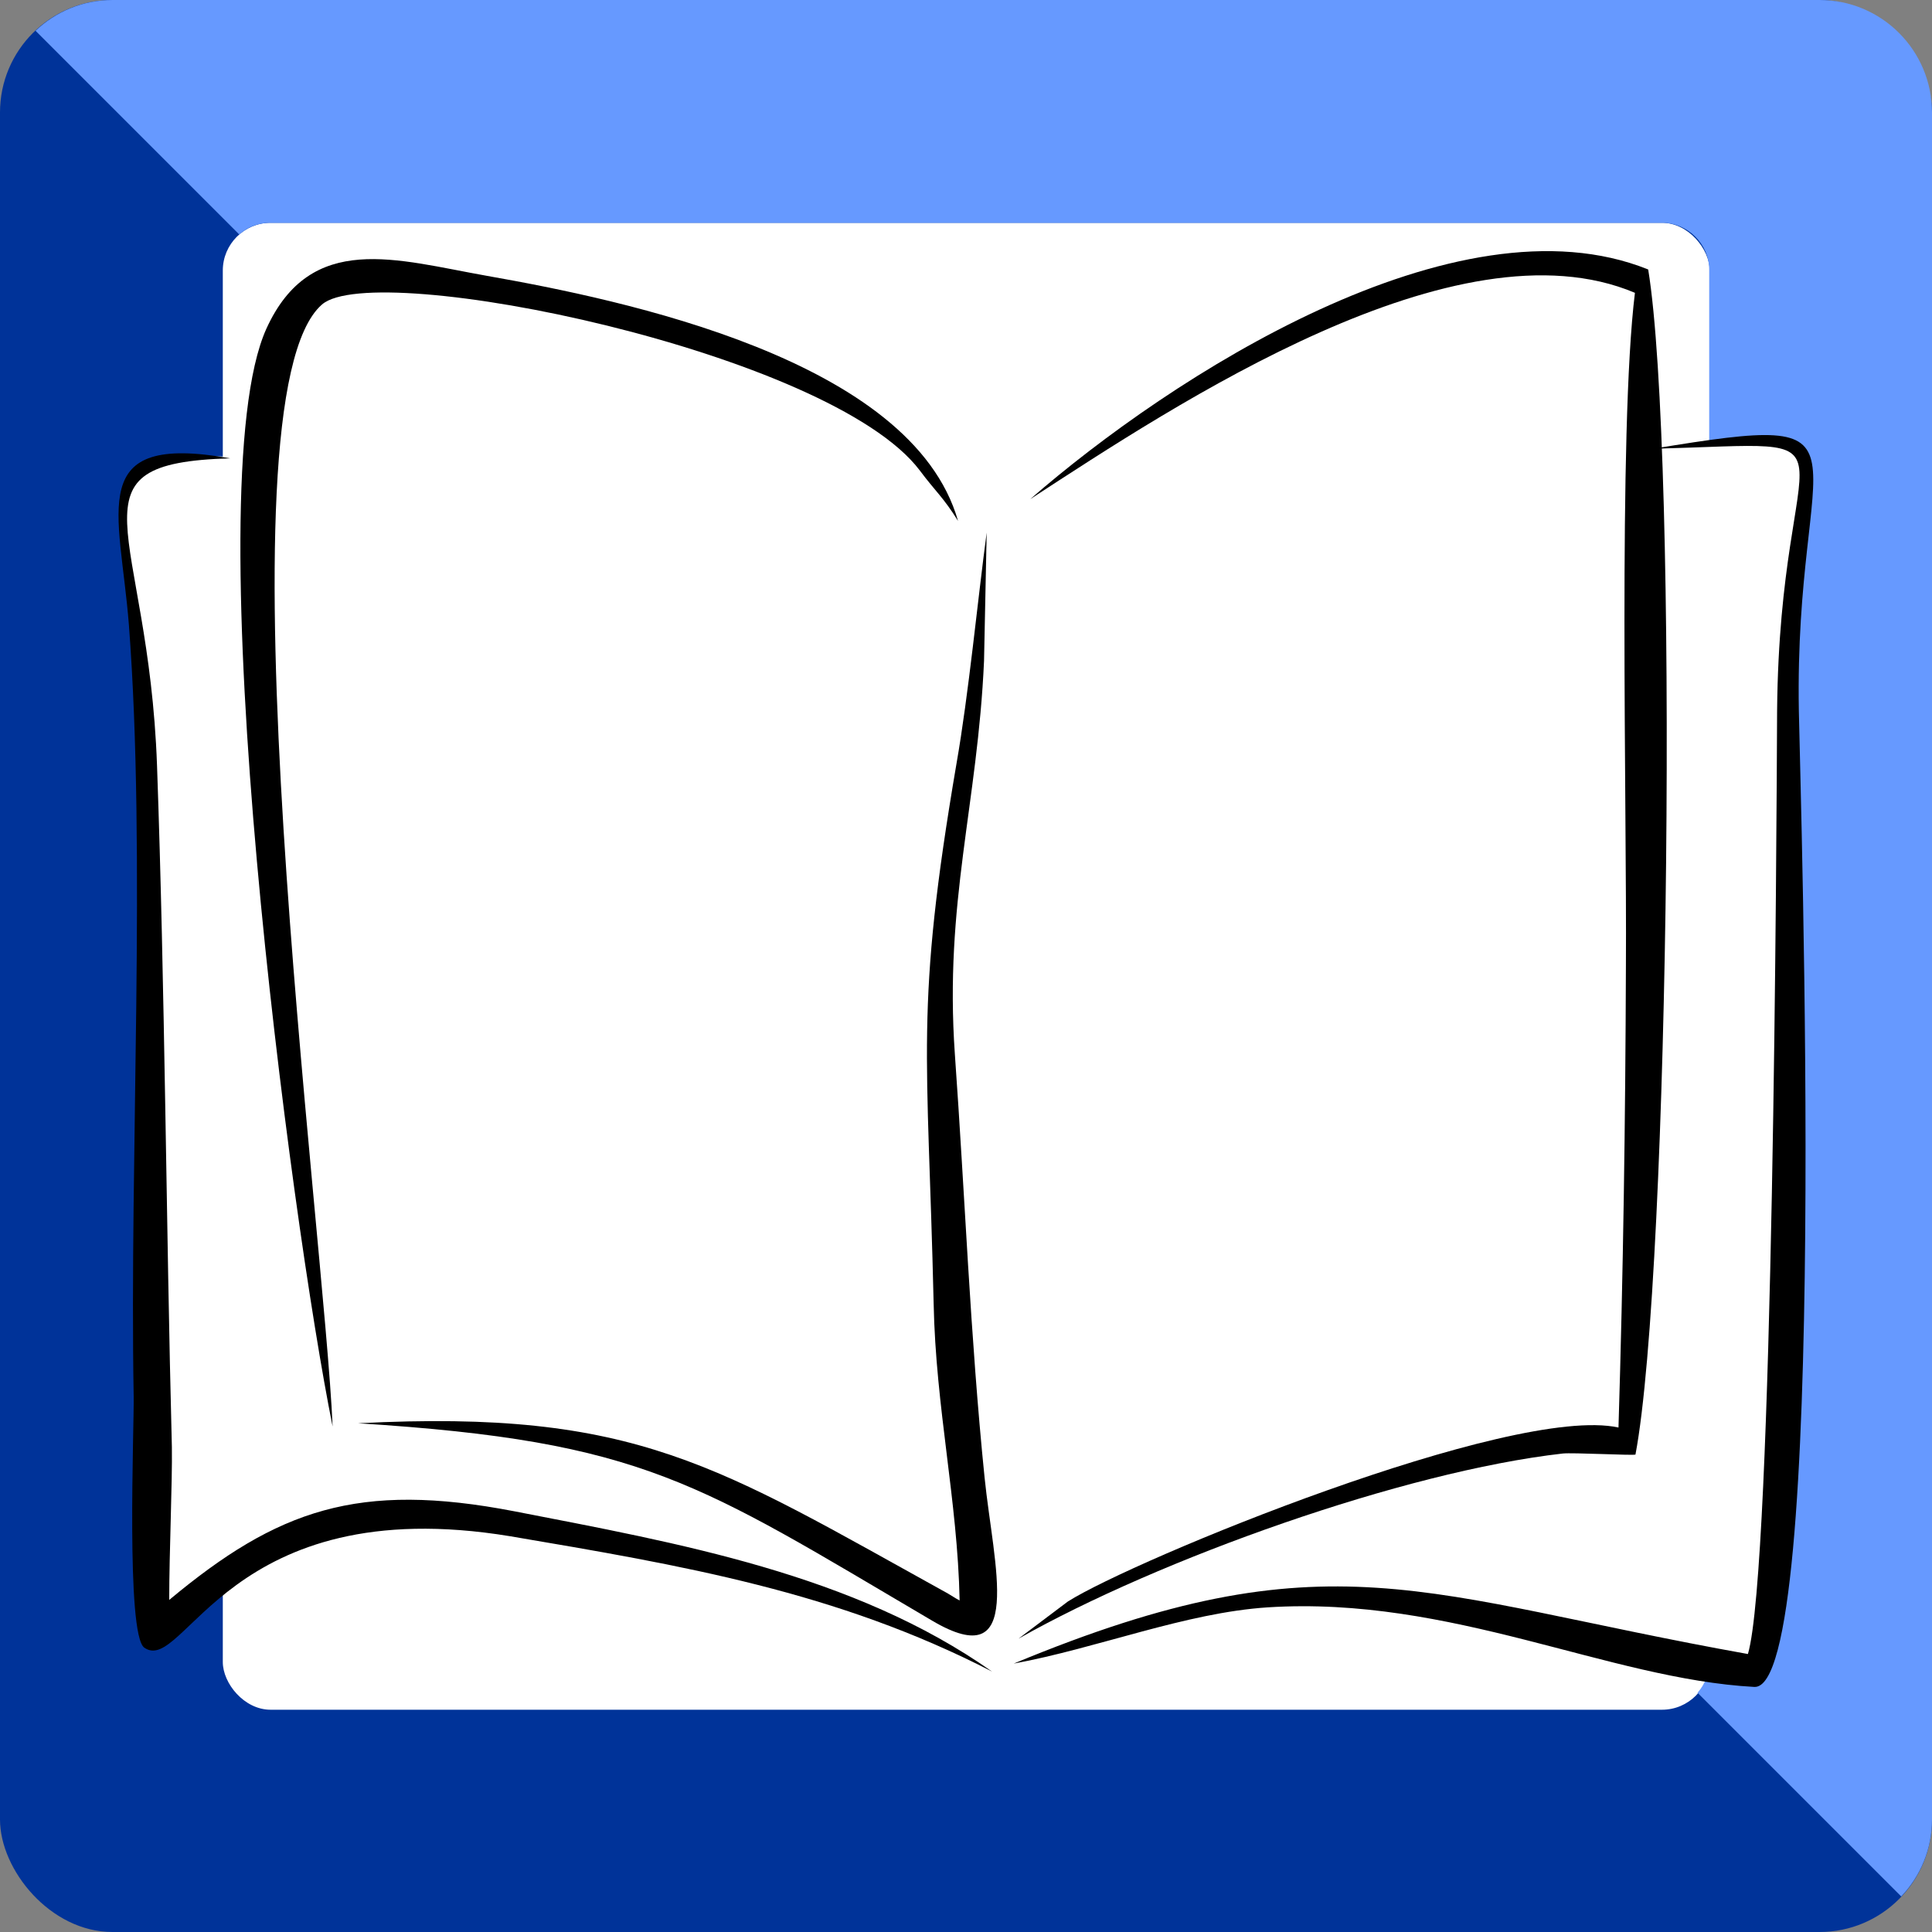 <svg xmlns="http://www.w3.org/2000/svg" xmlns:xlink="http://www.w3.org/1999/xlink" xml:space="preserve" width="531px" height="531px" style="shape-rendering:geometricPrecision; text-rendering:geometricPrecision; image-rendering:optimizeQuality; fill-rule:evenodd; clip-rule:evenodd" viewBox="0 0 36.42 36.42">
 <rect x="0" y="0" width="36.42" height="36.42" fill="#808080" stroke="none"/>
 <defs>
  <style type="text/css">
   <![CDATA[
    .fil3 {fill:black}
    .fil0 {fill:#003399}
    .fil2 {fill:#6699FF}
    .fil1 {fill:white}
   ]]>
  </style>
 </defs>
 <g id="Ebene_x0020_1">
  <rect class="fil0" width="36.42" height="36.42" rx="2.12" ry="2.12"></rect>
  <rect class="fil1" x="4.2" y="4.2" width="28.03" height="28.03" rx="0.9" ry="0.9"></rect>
  <path class="fil2" d="M2.12 0l32.18 0c1.17,0 2.12,0.95 2.12,2.12l0 32.18c0,0.56 -0.22,1.07 -0.58,1.45l-3.84 -3.84c0.14,-0.16 0.22,-0.36 0.22,-0.58l0 -26.24c0,-0.49 -0.4,-0.89 -0.89,-0.89l-26.24 0c-0.22,0 -0.42,0.08 -0.58,0.22l-3.84 -3.84c0.38,-0.36 0.89,-0.58 1.45,-0.58z"></path>
  <path class="fil1" d="M5.69 8.74c0,0 -1.83,-0.27 -2.73,-0.06 -0.89,0.2 -0.72,1.2 -0.65,1.65 0.07,0.45 0.72,6.58 0.45,9.45 -0.28,2.86 0,10.16 0.03,10.58 0.04,0.41 1.76,-1.07 2.79,-1.45 1.04,-0.38 4.8,-0.14 6.04,0.21 1.24,0.34 7.06,2.31 7.06,2.31 0,0 4.38,-1.49 6.24,-1.31 1.86,0.17 7.17,1.13 7.76,1.24 0.58,0.1 0.86,-0.97 0.89,-1.93 0.04,-0.97 0.14,-14.1 0.14,-15.38 0,-1.27 0.17,-3.89 0.28,-4.44 0.1,-0.55 0.31,-1.42 -0.83,-1.35 -1.14,0.07 -2.03,0.24 -2.03,0.24l-19.51 2.31 -5.93 -2.07z"></path>
  <path class="fil3" d="M6.27 26.89c-0.78,-3.86 -2.61,-17.67 -1.25,-20.69 0.84,-1.85 2.46,-1.3 4.16,-1 2.55,0.45 8.01,1.57 8.88,4.62 -0.28,-0.45 -0.43,-0.56 -0.72,-0.95 -1.69,-2.24 -10.27,-4 -11.27,-3.13 -2.05,1.78 0.05,17.55 0.2,21.15z"></path>
  <path class="fil3" d="M6.75 26.83c5.26,-0.27 6.76,0.8 11.12,3.21 0.07,0.04 0.14,0.09 0.22,0.13 -0.04,-1.9 -0.45,-3.62 -0.49,-5.6 -0.11,-4.76 -0.36,-5.54 0.43,-10.17 0.23,-1.31 0.4,-3.09 0.57,-4.36l-0.05 2.42c-0.12,2.7 -0.75,4.55 -0.55,7.41 0.19,2.66 0.29,5.32 0.56,7.98 0.17,1.67 0.77,3.74 -0.99,2.7 -4.42,-2.6 -5.41,-3.38 -10.82,-3.72z"></path>
  <path class="fil3" d="M19.42 9.41c2.64,-2.3 8.03,-5.79 11.65,-4.33 0.57,3.48 0.41,18.9 -0.24,22.34 -0.04,0.02 -1.19,-0.04 -1.37,-0.02 -3,0.34 -7.61,1.99 -10.26,3.49l0.93 -0.7c1.23,-0.78 8.36,-3.72 10.38,-3.28 0.09,-2.93 0.13,-5.78 0.14,-8.71 0.02,-2.99 -0.15,-10.08 0.17,-12.68 -3.36,-1.42 -8.65,2.1 -11.4,3.89z"></path>
  <path class="fil3" d="M31.16 8.46c4.42,-0.73 2.66,-0.16 2.75,4.94 0.03,1.66 0.57,18.48 -0.84,18.4 -2.76,-0.15 -5.71,-1.72 -9.17,-1.5 -1.55,0.1 -3.21,0.77 -4.79,1.06 5.95,-2.47 7.69,-1.28 13.84,-0.18 0.48,-1.63 0.54,-15.59 0.55,-17.78 0.05,-5.47 1.84,-5.05 -2.34,-4.94z"></path>
  <path class="fil3" d="M4.34 8.64c-3.18,0.09 -1.54,1.28 -1.38,5.79 0.15,4.21 0.17,8.61 0.28,12.85 0.01,0.67 -0.05,1.97 -0.05,2.88 2.04,-1.7 3.56,-2.24 6.51,-1.67 3.08,0.6 6.39,1.18 9,3.02 -2.93,-1.51 -5.84,-2 -9.08,-2.55 -5.33,-0.88 -6.14,2.63 -6.9,2.1 -0.35,-0.25 -0.19,-4.15 -0.2,-4.74 -0.08,-4.51 0.24,-10.22 -0.09,-14.54 -0.17,-2.17 -0.84,-3.63 1.91,-3.14z"></path>
 </g>
</svg>